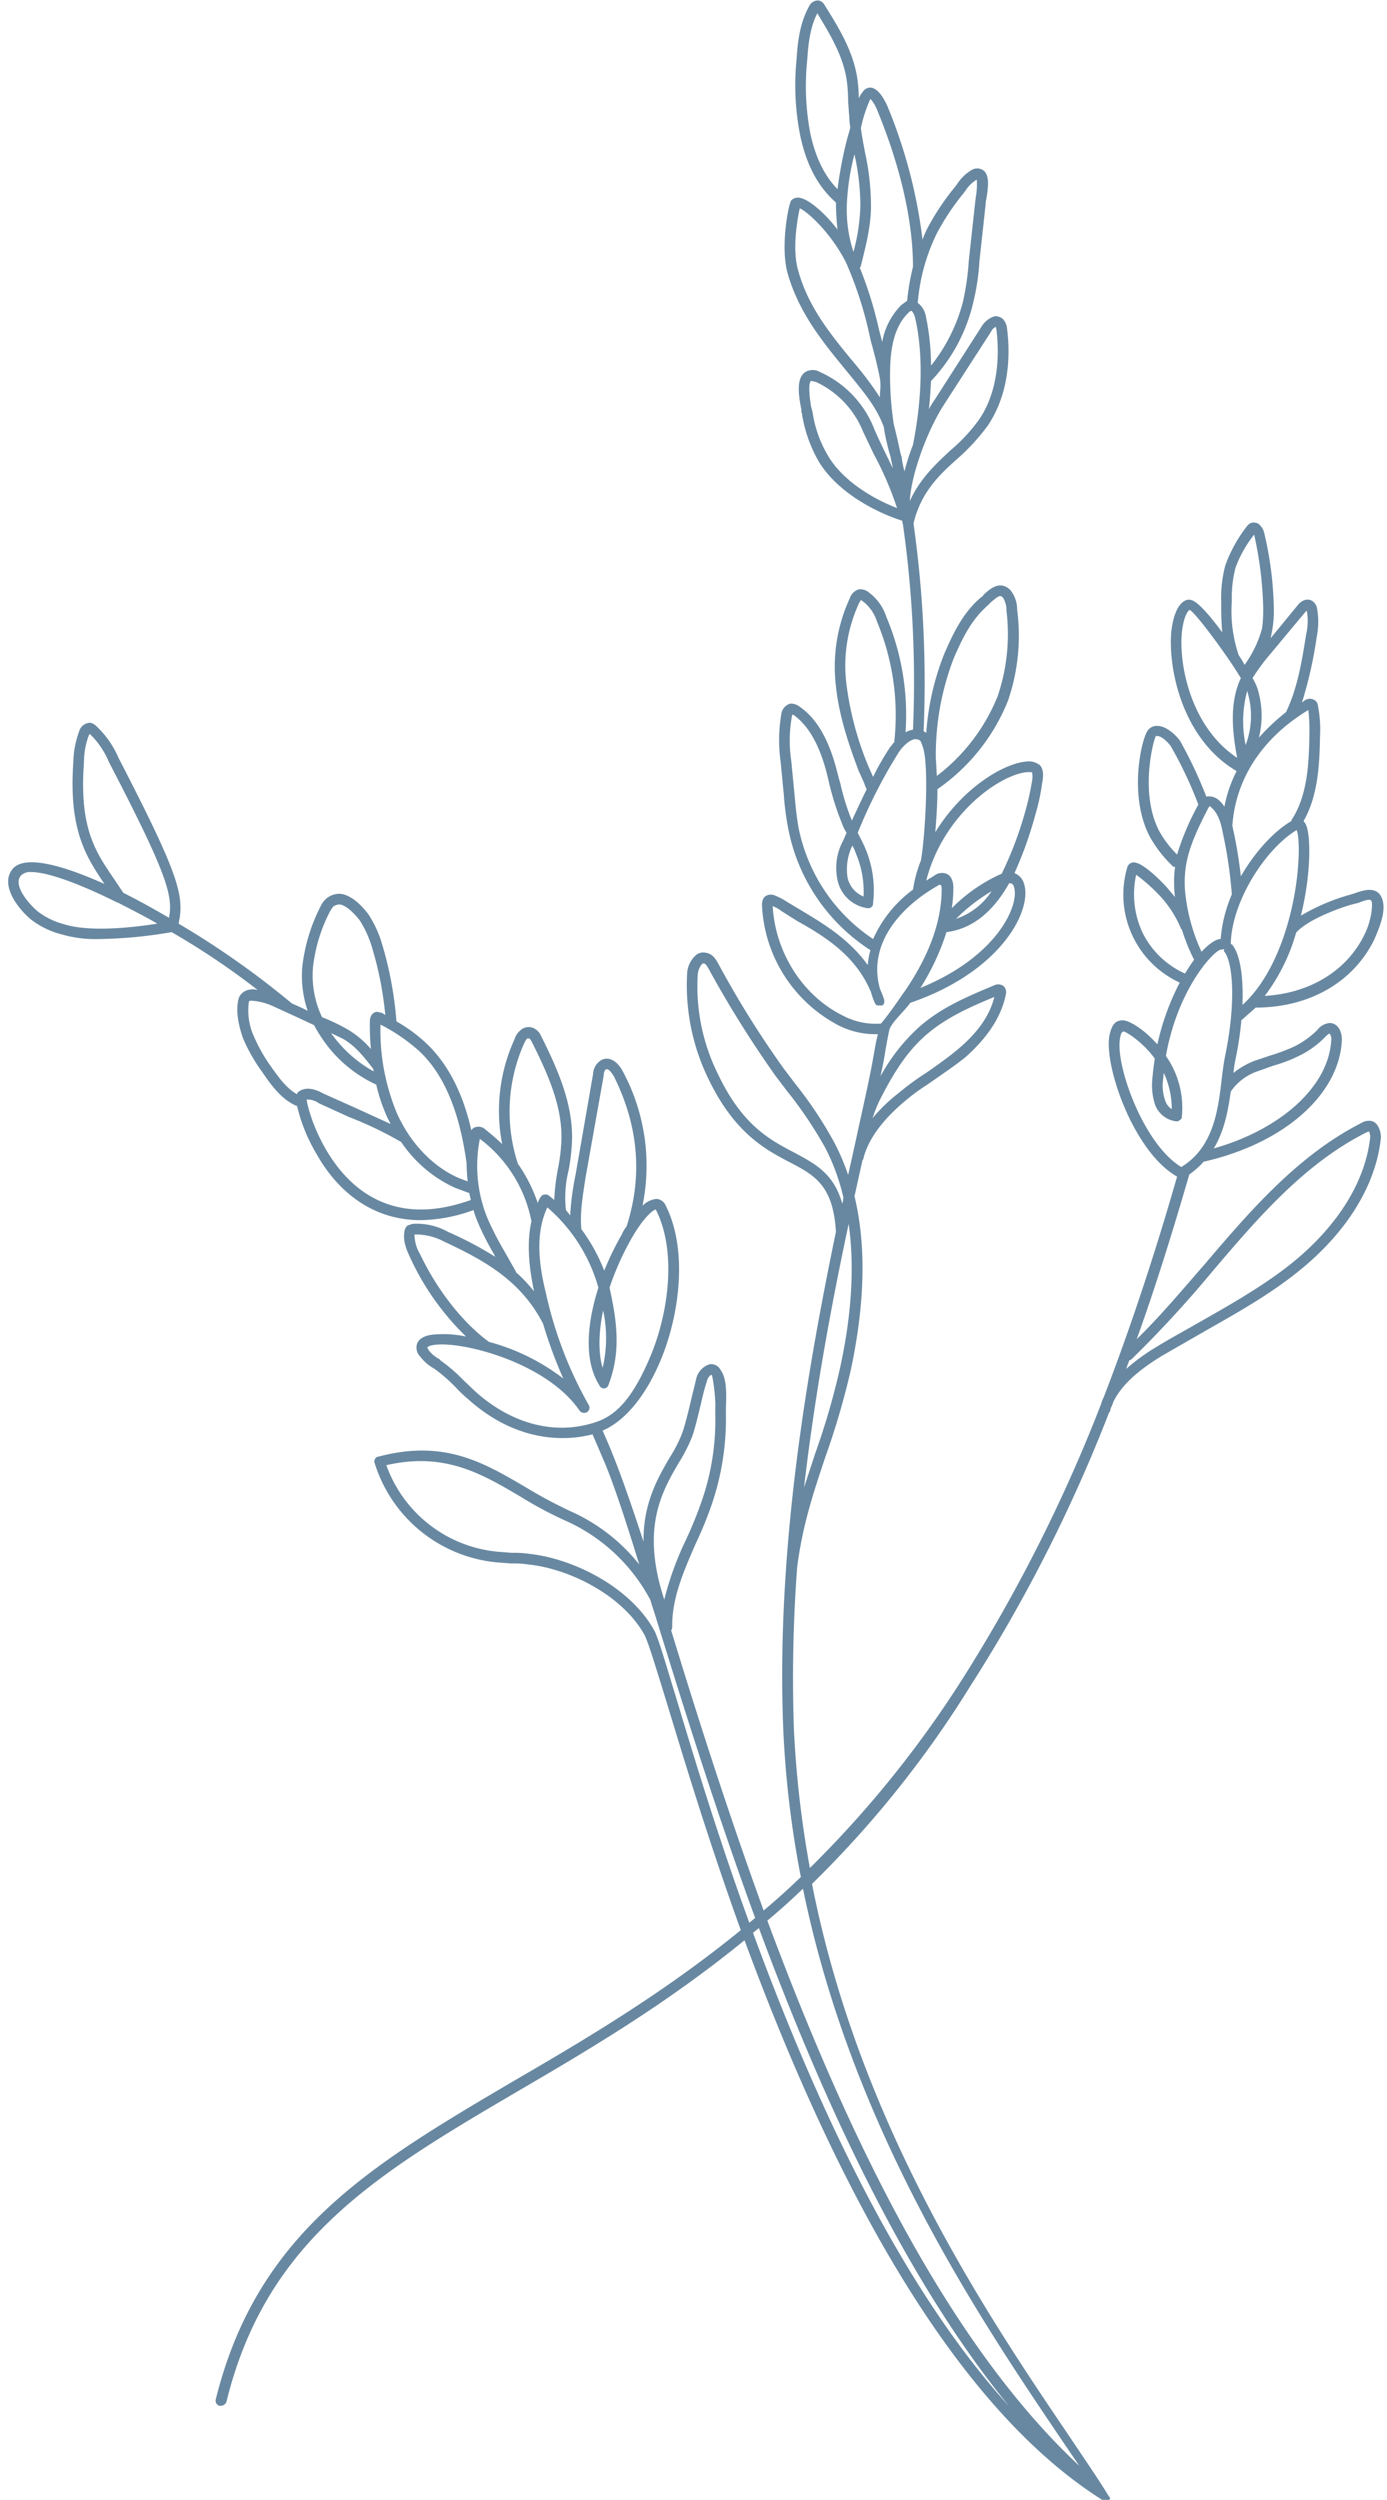 <?xml version="1.0" encoding="UTF-8"?><svg xmlns="http://www.w3.org/2000/svg" xmlns:xlink="http://www.w3.org/1999/xlink" height="470.4" preserveAspectRatio="xMidYMid meet" version="1.0" viewBox="-1.5 -0.1 261.0 470.4" width="261.0" zoomAndPan="magnify"><g id="change1_1"><path d="M256.1,210.8a2.6,2.6,0,0,0-1.4.4c-12,6.1-21,16.6-29.6,26.7-4.1,4.7-8.2,9.6-12.7,14,3.5-9.7,6.7-20,9.9-31h0a15.5,15.5,0,0,0,2.7-2.4c15-3.4,25.4-12.5,26-22.7.1-1.6-.6-3.3-2.2-3.4a3.2,3.2,0,0,0-2.4,1.3,16.9,16.9,0,0,1-4.3,3.1,34.7,34.7,0,0,1-4.5,1.7l-3,1a15.1,15.1,0,0,0-4,2.3,28.7,28.7,0,0,1,.5-3.1,60.4,60.4,0,0,0,1-6.9h.1l2.6-2.3c10.1,0,18.4-4.8,22.3-12.8,1-2.3,2.4-5.6,1.4-7.9s-3.7-1.3-5.1-.8l-1,.3a38.4,38.4,0,0,0-9.1,3.9c2-8.1,1.9-15.7.8-17.4l-.3-.4c2.7-4.7,3-10.5,3.1-16a22.8,22.8,0,0,0-.4-5.7,1.3,1.3,0,0,0-.7-1.1,1.7,1.7,0,0,0-1.8.1l-.5.4a80.2,80.2,0,0,0,2.8-12.5,14,14,0,0,0,0-5.4,2.3,2.3,0,0,0-.7-1.1c-.9-.7-2.1-.4-3,.8l-5,6.1.3-1.5a20.8,20.8,0,0,0,.3-4.3,66.3,66.3,0,0,0-1.8-14,3,3,0,0,0-1.2-1.8,1.9,1.9,0,0,0-1.3-.1,2.4,2.4,0,0,0-.9.8,27.3,27.3,0,0,0-3.9,7.1,23.6,23.6,0,0,0-.8,6.9c0,1.8,0,3.8.2,5.8-2.1-2.9-4.3-5.4-5.4-5.9a1.6,1.6,0,0,0-1.3-.2c-1.5.5-2.5,2.6-2.9,6-.6,7,2.1,20.2,12.3,26.2a25.3,25.3,0,0,0-2.3,6.7,4.4,4.4,0,0,0-.9-1.1,2.8,2.8,0,0,0-2.5-.8,82.2,82.2,0,0,0-5-10.6c-.5-.6-2.2-2.6-4.1-2.7a2.1,2.1,0,0,0-1.8.7c-1.2,1.2-3.9,12.3.3,20.2a23.3,23.3,0,0,0,4.4,5.6h.3c0,.4-.1.8-.1,1.1a24,24,0,0,0,.1,4.6h0l-1.5-1.8c-.1-.1-4.6-5.1-6.5-4.7a1.3,1.3,0,0,0-1,1,18.2,18.2,0,0,0,9.9,21.6,46.1,46.1,0,0,0-4.2,11.6l-.5-.5c-2.1-2.3-4.8-4-6-4s-2,.5-2.5,2.7c-1.2,5.6,4.5,22.1,12.7,26.7-4.3,15-8.9,28.8-13.8,41.5a6.9,6.9,0,0,0-.5,1.3A298.4,298.4,0,0,1,179.5,316a201.9,201.9,0,0,1-28.6,35.4,196.8,196.8,0,0,1-3-26,280.7,280.7,0,0,1,.6-30.5h0c1-8,3.1-14.2,5.3-20.8a146.3,146.3,0,0,0,4.8-16.4c2.7-12.7,2.9-23.5.7-32.7l1.5-6.8a.5.5,0,0,0,.2-.4c1.2-4.8,5.5-8.8,7.9-10.8s3.4-2.5,5.1-3.7,4.1-2.8,6.1-4.4c4.3-3.8,6.9-7.8,7.7-12a1.6,1.6,0,0,0-.4-1.4,1.7,1.7,0,0,0-1.8-.2c-5,2.1-10.1,4.2-14.3,8a35.1,35.1,0,0,0-7.1,9.1c.3-1.5.6-2.8.8-4.1s.5-2.9.8-4.4,2.7-3.5,4-5.3c17.2-5.9,23-17.5,21.4-22.4a3,3,0,0,0-1.8-2,72.9,72.9,0,0,0,3.9-10.9,38.4,38.4,0,0,0,1.3-6c.2-1.1.4-2.5-.4-3.4a3.4,3.4,0,0,0-2.6-.7c-4.4.4-12.1,5.1-17.1,13.3.2-2.5.4-5.3.4-8.1a36.9,36.9,0,0,0,13.3-16.7,37.7,37.7,0,0,0,1.7-17.1v-.2a5.8,5.8,0,0,0-1.3-3.5c-2-1.9-3.9-.1-5,.9a1.2,1.2,0,0,1-.5.5c-3.4,2.9-5.2,6.7-6.9,10.6a49.5,49.5,0,0,0-3.4,14.9l-.5-.3a214,214,0,0,0-1.9-39.1c1.4-5.9,4.9-9.2,8.4-12.3a39.6,39.6,0,0,0,5.5-6c3.3-4.8,4.6-11.3,3.7-18.4a3.1,3.1,0,0,0-.8-1.8,2.3,2.3,0,0,0-1.5-.5,4.4,4.4,0,0,0-2.4,1.8l-8.9,13.9a14.2,14.2,0,0,0-1.1,1.8c.2-1.8.3-3.6.4-5.3A31.9,31.9,0,0,0,181.6,57a43.1,43.1,0,0,0,1.2-7.9l1.2-11a2,2,0,0,1,.1-.7c.4-2.5.6-4.5-.5-5.4a2,2,0,0,0-2.1-.2,8.3,8.3,0,0,0-3,2.9l-.4.5a46.5,46.5,0,0,0-5,7.5,16,16,0,0,0-1,2.3,95.6,95.6,0,0,0-6.6-25.1c-.4-.9-1.5-3.2-3-3.5a1.6,1.6,0,0,0-1.5.6,5.6,5.6,0,0,0-.9,1.4,26.6,26.6,0,0,0-.3-3.9c-.8-5.1-3.6-9.6-6.1-13.6a1.7,1.7,0,0,0-1.1-.9,1.8,1.8,0,0,0-1.8,1c-1.8,3.2-2.2,6.8-2.4,10a48.6,48.6,0,0,0,.7,14.5c1.2,5.6,3.4,9.6,6.7,12.5h0a49.2,49.2,0,0,0,.3,5.1c-2.6-3.4-5.6-5.8-7.2-6a1.8,1.8,0,0,0-1.5.5c-.5.6-2.1,8.6-.7,13.7,2.1,7.4,6.6,12.9,10.6,17.8s6,7.2,7.5,11.1a39,39,0,0,0,1.3,5.7c.1.7.3,1.4.4,2.1l-1.8-3.7c-.7-1.5-1.4-2.9-1.9-4.2a19.5,19.5,0,0,0-10-10.2,2.7,2.7,0,0,0-2.9.1c-1.5,1.2-1.2,4-.6,7a1.5,1.5,0,0,0,.1.7,26,26,0,0,0,3.2,9.1c3.4,5.6,10.4,9.4,15.7,11.1a1.3,1.3,0,0,0,.1.6,210,210,0,0,1,1.9,38.7,4.8,4.8,0,0,0-1.4.5,47.4,47.4,0,0,0-3.6-21.7,9.4,9.4,0,0,0-3.4-4.7,2.5,2.5,0,0,0-1.8-.5,2.6,2.6,0,0,0-1.7,1.7,30.7,30.7,0,0,0-2.6,16.5c.5,4.8,1.9,9.7,4.3,16l1,2.2a6.1,6.1,0,0,0,.5,1.2c-1,2-1.9,4-2.8,5.9h0a44.8,44.8,0,0,1-2.2-7.1c-.4-1.3-.7-2.7-1.1-4-1.5-4.9-3.6-8.3-6.5-10.3a2.7,2.7,0,0,0-1.8-.6,2.4,2.4,0,0,0-1.7,2.1,29.5,29.5,0,0,0-.1,8.9l.6,6.2a51.3,51.3,0,0,0,.9,6.7,35.1,35.1,0,0,0,15.4,22.5,12.6,12.6,0,0,0-.5,2.8c-3.5-4.9-8.4-7.8-12.2-10.1l-3-1.8a12.4,12.4,0,0,0-2.3-1.2,1.9,1.9,0,0,0-1.5,0c-.5.2-1,.8-.9,2.1a26.9,26.9,0,0,0,14.3,22.3,15.2,15.2,0,0,0,6.8,1.7h.7c-.3,1.1-.5,2.3-.7,3.4-.8,4.8-2.2,10.7-3.7,17.7l-1.2,5.4a41.4,41.4,0,0,0-2.6-6.1,75,75,0,0,0-7.3-11L146,201a182.3,182.3,0,0,1-12.3-19.7c-.4-.7-1-1.9-2.3-2.1a2.1,2.1,0,0,0-1.9.4,4.9,4.9,0,0,0-1.7,3.5,40.2,40.2,0,0,0,4,19.8c4.9,10.2,10.7,13.3,15.3,15.7s8.2,4.3,8.7,13.1c-5.4,26.1-11.3,59.9-9.9,93.8a189.3,189.3,0,0,0,3.3,27.6c-2.3,2.2-4.6,4.3-7,6.3-6.9-19-12.7-37.3-17.4-52.7a1.4,1.4,0,0,0,.2-.6c-.1-5.4,2.1-10.4,4.4-15.7a71.2,71.2,0,0,0,3.1-7.6,49.9,49.9,0,0,0,2.6-16.7v-1.3c.1-2.5.2-5.5-1-7.1a2,2,0,0,0-2-1.1,3.7,3.7,0,0,0-2.6,2.8l-.9,3.7c-.5,2.1-1,4.3-1.7,6.4a26.2,26.2,0,0,1-2.4,4.7c-2.2,3.8-5,8.6-4.9,15.8-2.1-6.4-3.9-11.6-5.4-15.4-.7-1.8-1.5-3.7-2.3-5.5,4.2-1.8,8.1-6.5,10.9-13.2,3.6-8.6,5.2-20.9.9-29.3a2,2,0,0,0-1.7-1.1,4.3,4.3,0,0,0-2.6,1.3,37.5,37.5,0,0,0-3.7-25.3c-1-1.9-2.5-2.8-3.9-2.2a3.2,3.2,0,0,0-1.7,2.7l-3.3,19a49.5,49.5,0,0,0-1,7.6l-.8-1h0a21.4,21.4,0,0,1,.5-7.5,37.8,37.8,0,0,0,.6-4.7c.5-7.3-2.6-14.2-5.8-20.6a2.9,2.9,0,0,0-1.3-1.4,2.3,2.3,0,0,0-2.6.4,3.6,3.6,0,0,0-1.1,1.7A32.5,32.5,0,0,0,93,215.2c-1-1-2.1-1.9-3.2-2.8a1.9,1.9,0,0,0-2.1-.3,1.2,1.2,0,0,0-.5.5c-1.6-7.1-4.5-12.6-8.4-16.3a28.9,28.9,0,0,0-5.7-4.2,68.3,68.3,0,0,0-2.6-14.2,21.4,21.4,0,0,0-2.7-6c-.8-1-2.7-3.4-5.1-3.8a3.9,3.9,0,0,0-2.7.8,4.5,4.5,0,0,0-1.2,1.6,33.1,33.1,0,0,0-3.4,11.2,20.2,20.2,0,0,0,1,8.4l-1-.5-2-.9a161.5,161.5,0,0,0-21.3-15c1.2-5.3-.1-9.5-11.3-31.2a17.8,17.8,0,0,0-4.1-5.9,2.4,2.4,0,0,0-1.2-.7,2.2,2.2,0,0,0-2.1,1.6,17.5,17.5,0,0,0-1.1,5.8c-.9,12.8,2.4,17.8,5.9,23h.1C11,163,3.1,160.5.8,163.5s1.1,7.4,3.5,9.4a15.9,15.9,0,0,0,5.7,2.8,23.2,23.2,0,0,0,7.3.9,86.7,86.7,0,0,0,13.5-1.3A142.9,142.9,0,0,1,47,186.2a3.3,3.3,0,0,0-2.4.2,2.4,2.4,0,0,0-1.3,1.9c-.5,2.5.4,5.4.9,6.9a32.1,32.1,0,0,0,3.7,6.5c1.7,2.5,3.6,5.1,6.4,6.3h.1a31.7,31.7,0,0,0,3.7,9.1c2.9,5.2,9,12.4,19.6,12.4a30.1,30.1,0,0,0,9.9-1.9,18.4,18.4,0,0,0,.9,2.5,50.7,50.7,0,0,0,2.9,5.7l.3.6a68.5,68.5,0,0,0-8.9-4.7,12,12,0,0,0-6.7-1.5l-.9.3a1.7,1.7,0,0,0-.6,1.2c-.3,1.8.4,3.4,1.2,5.1a49.4,49.4,0,0,0,10.4,14.6,20.6,20.6,0,0,0-5.8-.4c-1.8.1-3,.7-3.4,1.7a2.4,2.4,0,0,0,.6,2.5,8.3,8.3,0,0,0,2.2,2l.5.3a32.3,32.3,0,0,1,4,3.5,21.8,21.8,0,0,0,2.2,2.1c5.4,4.9,11.6,7.4,17.8,7.4a22.2,22.2,0,0,0,5.7-.7l2.4,5.6c1.8,4.4,3.9,10.8,6.4,18.9a34.3,34.3,0,0,0-13.1-10.1,90.8,90.8,0,0,1-8.2-4.4c-8-4.7-15.4-9.1-27.8-5.8a.7.7,0,0,0-.6.4.8.8,0,0,0-.1.8,26.7,26.7,0,0,0,23.1,18.7l2.6.2a17.7,17.7,0,0,1,3.3.2c7.6.8,17.5,5.7,21.7,13.1.7,1.2,2.2,6.2,4.3,13,3.1,10.2,7.7,25.5,13.9,42.7-14.5,11.8-29,20.4-42.6,28.3-27,15.9-48.4,28.5-56.2,60a1,1,0,0,0,.7,1.2h.3a1.2,1.2,0,0,0,1-.7c7.5-30.7,28.6-43.1,55.2-58.7,13-7.6,27.6-16.2,42.3-28.2,14.2,38.5,36.4,85.8,67.3,105.3h1.4v-.2h.1v-.2h-.1v-.2h-.1c-2-3.3-4.5-6.9-7.3-11.1-15.5-22.9-39.6-58.5-48.6-104.2A197,197,0,0,0,181.2,317a289.3,289.3,0,0,0,26-51.3c.1-.1.2-.2.2-.3s.1-.3.1-.5a6.1,6.1,0,0,0,.5-1.2c1.8-3.7,5.6-6.5,9.2-8.7l8-4.6c5.8-3.3,11.9-6.7,17.3-11,9.1-7.2,14.7-16,15.8-24.9a4.1,4.1,0,0,0-.7-3A1.8,1.8,0,0,0,256.1,210.8ZM154.4,85.8a22.2,22.2,0,0,1-3-8.4c-.1-.2-.1-.5-.2-.7s-.8-4.6-.1-5.1h.2l.8.2a17.5,17.5,0,0,1,8.8,9.3l2,4.2a62.8,62.8,0,0,1,4.4,10.2C162.6,93.7,157.1,90.3,154.4,85.8Zm21.7-9.7L185,62.3a1.8,1.8,0,0,1,.9-.9,2.8,2.8,0,0,0,.1.5c.8,6.6-.3,12.7-3.3,17a31.7,31.7,0,0,1-5.3,5.7c-2.9,2.7-5.8,5.4-7.7,9.6h0C170,88.8,173.2,80.6,176.1,76.1Zm-7.4,12.5a20.5,20.5,0,0,1-.5-2.4v-.3c-.1-.1-.1-.3-.2-.5-.4-1.8-.8-3.7-1.3-5.6a60.6,60.6,0,0,1-.7-10.4c.1-5.1,1.2-8.5,3.5-10.7.3-.3.4-.3.5-.3s.5.5.7,1.3c1.5,6.5,1.4,14.8-.4,23.9A41.6,41.6,0,0,0,168.7,88.6Zm6.2-45a47.3,47.3,0,0,1,4.8-7.2l.4-.5a6.6,6.6,0,0,1,2.2-2.2h0a13,13,0,0,1-.2,3.4c0,.4-.1.7-.1.9l-1.2,11a49.2,49.2,0,0,1-1.1,7.7,32.3,32.3,0,0,1-6,12,45.9,45.9,0,0,0-1-9.4,3.9,3.9,0,0,0-1.5-2.4A36.2,36.2,0,0,1,174.9,43.6ZM162.3,18.5a7.8,7.8,0,0,1,1.3,2.2c4.4,10.7,6.7,20.9,6.7,29.4a45,45,0,0,0-1.1,6.4l-1.1.8a13.1,13.1,0,0,0-3.6,7,4.3,4.3,0,0,0-.1-.5l-.5-1.9a73.7,73.7,0,0,0-3.6-11.6.8.8,0,0,0,.2-.4c.9-3.6,1.9-7.4,1.9-11.2a47.1,47.1,0,0,0-1.1-10c-.3-1.6-.6-3.1-.8-4.7A25.2,25.2,0,0,1,162.3,18.5Zm-3,10.5a44.9,44.9,0,0,1,1.1,9.6,36.6,36.6,0,0,1-1.3,8.7,25.6,25.6,0,0,1-1.2-9.7,43.8,43.8,0,0,1,1.4-8.7ZM151,25.1a47.7,47.7,0,0,1-.6-13.9c.2-2.9.5-6.1,1.9-8.8,2.3,3.8,4.8,7.9,5.5,12.4a30,30,0,0,1,.3,4.3c.1.9.1,1.7.2,2.5a17.9,17.9,0,0,0,.2,2.3c-.1.3-.1.5-.2.8l-.3,1a77.2,77.2,0,0,0-1.9,9.8C153.6,32.9,152,29.6,151,25.1Zm-2.3,25.7c-1.2-4.1-.1-9.9.3-11.7,1.4.6,5.8,4.5,8.7,10.2A71.7,71.7,0,0,1,162,62.4l.4,1.8c.6,2.1,1.2,4.5,1.6,6.5s0,2.7.1,4a65.6,65.6,0,0,0-5.2-6.9C154.8,62.8,150.6,57.7,148.7,50.8Zm23.9,144c3.7-3.3,8.4-5.4,13-7.3-.8,3.4-3.1,6.7-6.8,9.8-1.9,1.6-3.9,3-5.9,4.4a49.5,49.5,0,0,0-5.2,3.8,31,31,0,0,0-5,4.8,25.5,25.5,0,0,1,1.4-3.5C166,203.1,168.6,198.3,172.6,194.8Zm16.7-28c1.1,3.2-2.9,13-17.6,19a44.7,44.7,0,0,0,4.9-10.5c5.5-.7,9.2-4.6,11.8-9.2A.8.8,0,0,1,189.3,166.8Zm-10.9,6a33.5,33.5,0,0,1,6.7-5.2A13,13,0,0,1,178.4,172.8Zm13.3-27.6h1a4.1,4.1,0,0,1,0,1.7,51.8,51.8,0,0,1-1.3,5.8,68.4,68.4,0,0,1-4.4,11.6,30.7,30.7,0,0,0-9.4,6.5,25.3,25.3,0,0,0,.3-3.8c0-1.6-.6-2.6-1.7-2.8a2.4,2.4,0,0,0-1.8.4l-.3.2-1.3.8C176,153.1,186.6,145.7,191.7,145.2ZM178,123.7c1.6-3.7,3.3-7.2,6.4-9.9l.6-.6c1.5-1.3,1.7-1.3,2.2-.9a4.5,4.5,0,0,1,.7,2.4v.2a36.3,36.3,0,0,1-1.7,16.1,35.6,35.6,0,0,1-11.4,14.9c-.1-1.1-.1-2.2-.2-3.2h0A50.6,50.6,0,0,1,178,123.7Zm-16,20.6a59.4,59.4,0,0,1-4.2-15.5,28,28,0,0,1,2.4-15.5l.3-.5.3.2a7.6,7.6,0,0,1,2.7,3.8,45.7,45.7,0,0,1,3.3,22.5v.2l-.8,1a44.8,44.8,0,0,0-3.2,5.6Zm-1,24.3a5,5,0,0,1-3-3.5,10.2,10.2,0,0,1,.9-6.1,11.1,11.1,0,0,1,.7,1.6A18.3,18.3,0,0,1,161,168.6Zm-12.2-12.8c-.4-2.1-.6-4.3-.8-6.5l-.6-6.2a25.7,25.7,0,0,1,.1-8.3,1,1,0,0,1,.1-.4h.2c2.5,1.8,4.4,4.8,5.8,9.3.4,1.3.7,2.6,1,3.9a53.1,53.1,0,0,0,2.4,7.4,8,8,0,0,0,.8,1.6l-.6,1.4a10.8,10.8,0,0,0-1.1,7.5,6.7,6.7,0,0,0,5.7,5.3h.1a.9.9,0,0,0,.9-.9v-.2a20.2,20.2,0,0,0-1.4-10c-.4-1-1-2.1-1.5-3.1h0l.5-1.2a96.4,96.4,0,0,1,7.2-13.9c1-1.5,2.4-2.6,3.3-2.5s.9.5,1.2,1.3c1.3,3.3.5,16.9-.3,21.5a24.8,24.8,0,0,0-1.5,5.5,23.3,23.3,0,0,0-7.5,9.3A32.9,32.9,0,0,1,148.8,155.8Zm8.3,35.2c-7.5-3.7-12.7-11.8-13.2-20.6a6.5,6.5,0,0,1,1.6.9l3,1.9c5,2.8,11,6.4,13.9,13.4a14.3,14.3,0,0,0,.8,2.2h.1v.2h.2a.1.1,0,0,0,.1.1h1c0-.1.1-.1.1-.2h.1v-.2c.1,0,.1-.1.1-.2h0v-.4a18,18,0,0,0-.8-2.1c-2.4-8.4,3.8-15.4,10.8-19.4l.3-.2h.3c.1.1.2.3.2.8,0,6.1-2.4,12.6-7,19.3l-.3.4c-1.3,1.9-2.7,3.9-4.1,5.6A13.1,13.1,0,0,1,157.1,191Zm-.5,66.2a137.2,137.2,0,0,1-4.7,16.2l-2.1,6.4c2.1-18.1,5.3-35.1,8.4-49.6C159.3,238.1,158.8,247.1,156.6,257.2ZM148,216.8c-4.6-2.4-9.8-5.1-14.4-14.8a37,37,0,0,1-3.8-18.7,3.4,3.4,0,0,1,.9-2.1h.3c.4.1.7.8.9,1.1a205.5,205.5,0,0,0,12.5,20l2.2,2.9a77,77,0,0,1,7.2,10.7,39.6,39.6,0,0,1,3.4,9.3,5,5,0,0,1-.2,1.2C155.4,220.7,151.9,218.9,148,216.8Zm-39.3,4.6,3.4-19.1c0-.3.1-1.1.5-1.2s.9.5,1.4,1.3c4.6,9.2,5.5,18.7,2.4,28.3a6,6,0,0,0-.9,1.5,54.5,54.5,0,0,0-3.3,6.8,33.3,33.3,0,0,0-4.3-7.8C107.6,228,108.2,224.7,108.7,221.4Zm3.2,35.9c-.9-3.1-.7-7,.1-10.8A24.6,24.6,0,0,1,111.9,257.3Zm-16-38.6a31.5,31.5,0,0,1,1.2-22.4,4.4,4.4,0,0,1,.6-1h.4c.1,0,.3.4.4.5,3.1,6.2,6.1,12.7,5.6,19.5a34.7,34.7,0,0,1-.6,4.5,39.6,39.6,0,0,0-.7,5.9l-1.1-.9a1.1,1.1,0,0,0-.8-.1c-.3,0-.5.2-.7.5a3.7,3.7,0,0,0-.5,1.1,29.4,29.4,0,0,0-3.8-7.5Zm-9.6.1h0c0,1.1.1,2.3.2,3.4l-1.6-.6c-4.9-2.1-9.2-6.6-11.7-12.2a40.5,40.5,0,0,1-3.1-16.7,33.7,33.7,0,0,1,7.3,5C82.1,202.1,85,209.2,86.3,218.8ZM68.8,201.5a24.2,24.2,0,0,1-8-7.2l2.1,1c2.4,1.3,4.2,3.6,5.8,5.7A.9.9,0,0,1,68.8,201.5ZM57.4,181.9a30,30,0,0,1,3.2-10.5,7,7,0,0,1,.6-.9,2,2,0,0,1,1.3-.4c1.2.2,2.7,1.7,3.7,3a20.2,20.2,0,0,1,2.4,5.4A64.7,64.7,0,0,1,71,190.9l-.6-.4-.9-.2c-.7,0-1.4.6-1.4,1.8a44.3,44.3,0,0,0,.2,5.2,17.3,17.3,0,0,0-4.4-3.7,37.1,37.1,0,0,0-4.8-2.3A18.3,18.3,0,0,1,57.4,181.9ZM19.9,165.2c-3.5-5.1-6.5-9.6-5.6-21.8a14.8,14.8,0,0,1,.9-5.1l.2-.3h0a16,16,0,0,1,3.6,5.3c10.9,21,12.1,25.1,11.3,29.3-1.9-1.1-5-2.9-8.6-4.7Zm-9.4,8.6a14,14,0,0,1-4.9-2.4c-2-1.7-4.6-5-3.2-6.7a2.4,2.4,0,0,1,2-.7c3.3,0,9.7,2.5,16.1,5.7h.1c2.5,1.3,5.1,2.6,7.5,4C23.1,174.5,15.2,175.3,10.5,173.8Zm39,26.8a30.5,30.5,0,0,1-3.4-6.1,11.7,11.7,0,0,1-.8-5.8c0-.4.2-.5.3-.5s2,0,4.2,1l4.8,2.2,3,1.4a25.3,25.3,0,0,0,1.3,2.2,24.8,24.8,0,0,0,10.4,9h0a32.3,32.3,0,0,0,2.1,6.2l.6,1.2-7-3.2-5.6-2.5c-.7-.4-3.1-1.7-4.8-.3a.5.5,0,0,0-.2.4C52.4,204.7,51,202.7,49.5,200.6Zm16.9,23.2c-7.1-5.3-9.9-14.7-10.2-17a3.6,3.6,0,0,1,2.3.7l5.7,2.6a69.4,69.4,0,0,1,9.8,4.7,24.4,24.4,0,0,0,10.1,8.6l2.7,1,.3,1.3C79,228.6,72.1,228,66.4,223.8Zm29.2,15.4-2.5-4.4a56.8,56.8,0,0,1-2.8-5.5,26,26,0,0,1-1.5-15.1,25.4,25.4,0,0,1,9.7,15.5c-1,4.6-.3,9.4.5,13.2a29,29,0,0,0-3.4-3.6Zm-18-3.2a7.4,7.4,0,0,1-1.1-3.8,11.1,11.1,0,0,1,5.5,1.3c7.5,3.5,14.5,7.3,18.7,15.5h0a83.9,83.9,0,0,0,3.8,10.3,39.8,39.8,0,0,0-14-6.9C85.6,248.8,80.8,242.7,77.6,236Zm10.2,25.6-2.1-2a30.9,30.9,0,0,0-4.3-3.7,1,1,0,0,0-.5-.4,6.3,6.3,0,0,1-1.7-1.5l-.3-.5c0-.1.3-.5,2.1-.6,5.9-.3,20.7,3.8,26.6,12.5a1.1,1.1,0,0,0,1.4.2,1,1,0,0,0,.3-1.3,75.4,75.4,0,0,1-8.1-21.2c-1.7-6.8-1.6-12,.3-16a30.9,30.9,0,0,1,9.6,15.1c-2,6.3-2.9,13.5.2,18.4a.9.9,0,0,0,1.7-.1c2.3-6,1.7-11.6.2-18.3a52.8,52.8,0,0,1,4.1-9.2c2.4-4.2,4.2-5.5,4.6-5.5h0c4,7.8,2.4,19.5-1,27.6s-6.6,11.3-10.6,12.5C102.8,270,94.6,267.8,87.8,261.6Zm38.4,13.6a30.7,30.7,0,0,0,2.6-5.1c.7-2.2,1.2-4.4,1.7-6.5s.6-2.5,1-3.7a2,2,0,0,1,.8-1.3s.1,0,.2.2.7,4,.6,5.9v1.4a46.4,46.4,0,0,1-2.5,16.1,76.5,76.5,0,0,1-3,7.4,58.9,58.9,0,0,0-4.1,11.3C119.1,287.5,123,280.7,126.2,275.2Zm-.3,44.7c-2.3-7.5-3.6-12.1-4.4-13.4-4.6-8.1-15.2-13.3-23.3-14.2a19.4,19.4,0,0,0-3.4-.2l-2.5-.2a24.7,24.7,0,0,1-21.1-16.3c11-2.5,17.9,1.6,25.2,5.9a74.6,74.6,0,0,0,8.4,4.5,33.5,33.5,0,0,1,16.1,15c.3,1.1.7,2.2,1,3.2,5,16.2,11.2,36.1,18.7,56.6l-1.1.9C133.4,344.9,128.9,329.9,125.9,319.9Zm15.4,42.8c11.9,32.1,27.3,65.8,47.1,90-21.2-23.3-37.1-58.9-48.2-89.1Zm56.9,96.2,3.4,5C176,440,157.1,399.5,142.9,361.3c2.3-1.9,4.5-3.9,6.7-6C158.9,400.7,182.8,436.1,198.2,458.9Zm37.2-257.5,2.8-1a26.8,26.8,0,0,0,4.7-1.8,17.5,17.5,0,0,0,4.9-3.5c.3-.3.7-.7.9-.7a1.6,1.6,0,0,1,.3,1.3c-.5,8.6-9.4,16.7-22.1,20.3,2-3.3,2.7-7.1,3.2-10.7A10.1,10.1,0,0,1,235.4,201.4Zm-5-23.7-.3-.2c.2-8.2,6.7-18,12.4-21.4.4,1,.6,4,.1,8.6-.9,8.2-4.1,18.7-10.3,24.3C232.5,183.8,231.9,179.6,230.4,177.7Zm22.5-7.6,1.2-.3c1.5-.6,2.3-.8,2.5-.3s.1,3.3-1.3,6.2c-3.3,6.8-10.2,11.1-18.8,11.6a35.9,35.9,0,0,0,5.9-11.9C244.6,172.9,250.7,170.7,252.9,170.1Zm-8.8-55,.3-.3a10.9,10.9,0,0,1-.1,4.4c-.8,5-1.6,10.1-3.8,14.7a39,39,0,0,0-5.1,4.8,17.2,17.2,0,0,0-.2-9,9.6,9.6,0,0,0-1-2.2,36.9,36.9,0,0,1,2.9-4Zm-10.9,14.8c0,.1.1.3.1.4a15.6,15.6,0,0,1-.4,9.8A21.7,21.7,0,0,1,233.2,129.9Zm-1.6-6.7a25.9,25.9,0,0,1-1.3-10.2,22.6,22.6,0,0,1,.7-6.3,22.5,22.5,0,0,1,3.5-6.2h0a70.3,70.3,0,0,1,1.7,13.6,26.8,26.8,0,0,1-.2,4,20.9,20.9,0,0,1-3.3,6.9,17.4,17.4,0,0,0-1.1-1.8Zm-10.7-4.3c.3-2.6.9-3.8,1.4-4.2s7,8.3,9.7,12.8c-2.3,4.9-1.5,10.6-.7,15C222.7,136.8,220.3,125.2,220.9,118.9Zm23.8,14.6a35.4,35.4,0,0,1,.2,4.7c-.1,5.6-.4,11.4-3.3,15.9a.4.4,0,0,0-.1.3c-3.4,2-6.9,5.9-9.5,10.4a86,86,0,0,0-1.4-8.6c-.1-.3-.1-.6-.2-.9C231,146.4,236.1,138.7,244.7,133.5ZM226.6,152c1.2,1.1,1.7,3,2,4.6a85.2,85.2,0,0,1,1.7,11.6,26.6,26.6,0,0,0-2.1,8.4c-.9,0-2.2.9-3.6,2.4a35.1,35.1,0,0,1-3-10.5,20.2,20.2,0,0,1-.1-4.2c.3-4.4,2.5-8.7,4.4-12.4.1-.1.2-.3.1-.3A.9.9,0,0,1,226.6,152Zm-9.9,4.4c-3.8-7.1-1.2-17.1-.7-18h.3c.8,0,2,1.2,2.5,1.9a75.2,75.2,0,0,1,5.2,11,49.2,49.2,0,0,0-4,9.4A19.8,19.8,0,0,1,216.7,156.4Zm-3.2,19a17.1,17.1,0,0,1-1.2-10.9,33.1,33.1,0,0,1,4.3,3.8,20.8,20.8,0,0,1,4.2,6.5h.1a35.7,35.7,0,0,0,2.3,5.7h0a29.4,29.4,0,0,0-1.7,2.6A16.4,16.4,0,0,1,213.5,175.4Zm-4.2,19.7c.1-.7.3-1,.6-1.1s3.6,1.9,5.9,5.1c-.2,1.4-.4,2.9-.5,4.4a11.7,11.7,0,0,0,.6,4.4,4.9,4.9,0,0,0,3.9,3h.4c.1-.1.2-.1.2-.2h.1l.2-.2h.1c0-.1,0-.2.1-.2V210h0a17,17,0,0,0-3-11.4c2.2-12.6,9-19.8,10.3-20s.3,0,.7.4c1.6,2,2.2,9.4.2,19.3-.3,1.4-.5,3-.7,4.6-.7,6.1-1.6,12.9-7.6,16.6C213.6,215.2,208.2,199.9,209.3,195.1Zm9.7,13.5a2.9,2.9,0,0,1-1.2-1.5,8.7,8.7,0,0,1-.5-3.5c.1-.6.1-1.2.2-1.8A16.2,16.2,0,0,1,219,208.6Zm37.3,5.6c-1,8.4-6.4,16.8-15.1,23.7-5.2,4.1-11.2,7.5-17,10.8-2.6,1.5-5.4,3-8,4.6a38.8,38.8,0,0,0-5.8,4.2l.6-1.6.4-.2a215.2,215.2,0,0,0,15.2-16.5c8.5-10,17.3-20.3,29-26.2l.5-.2A2.2,2.2,0,0,1,256.3,214.2Z" fill="#6888a1"/></g></svg>